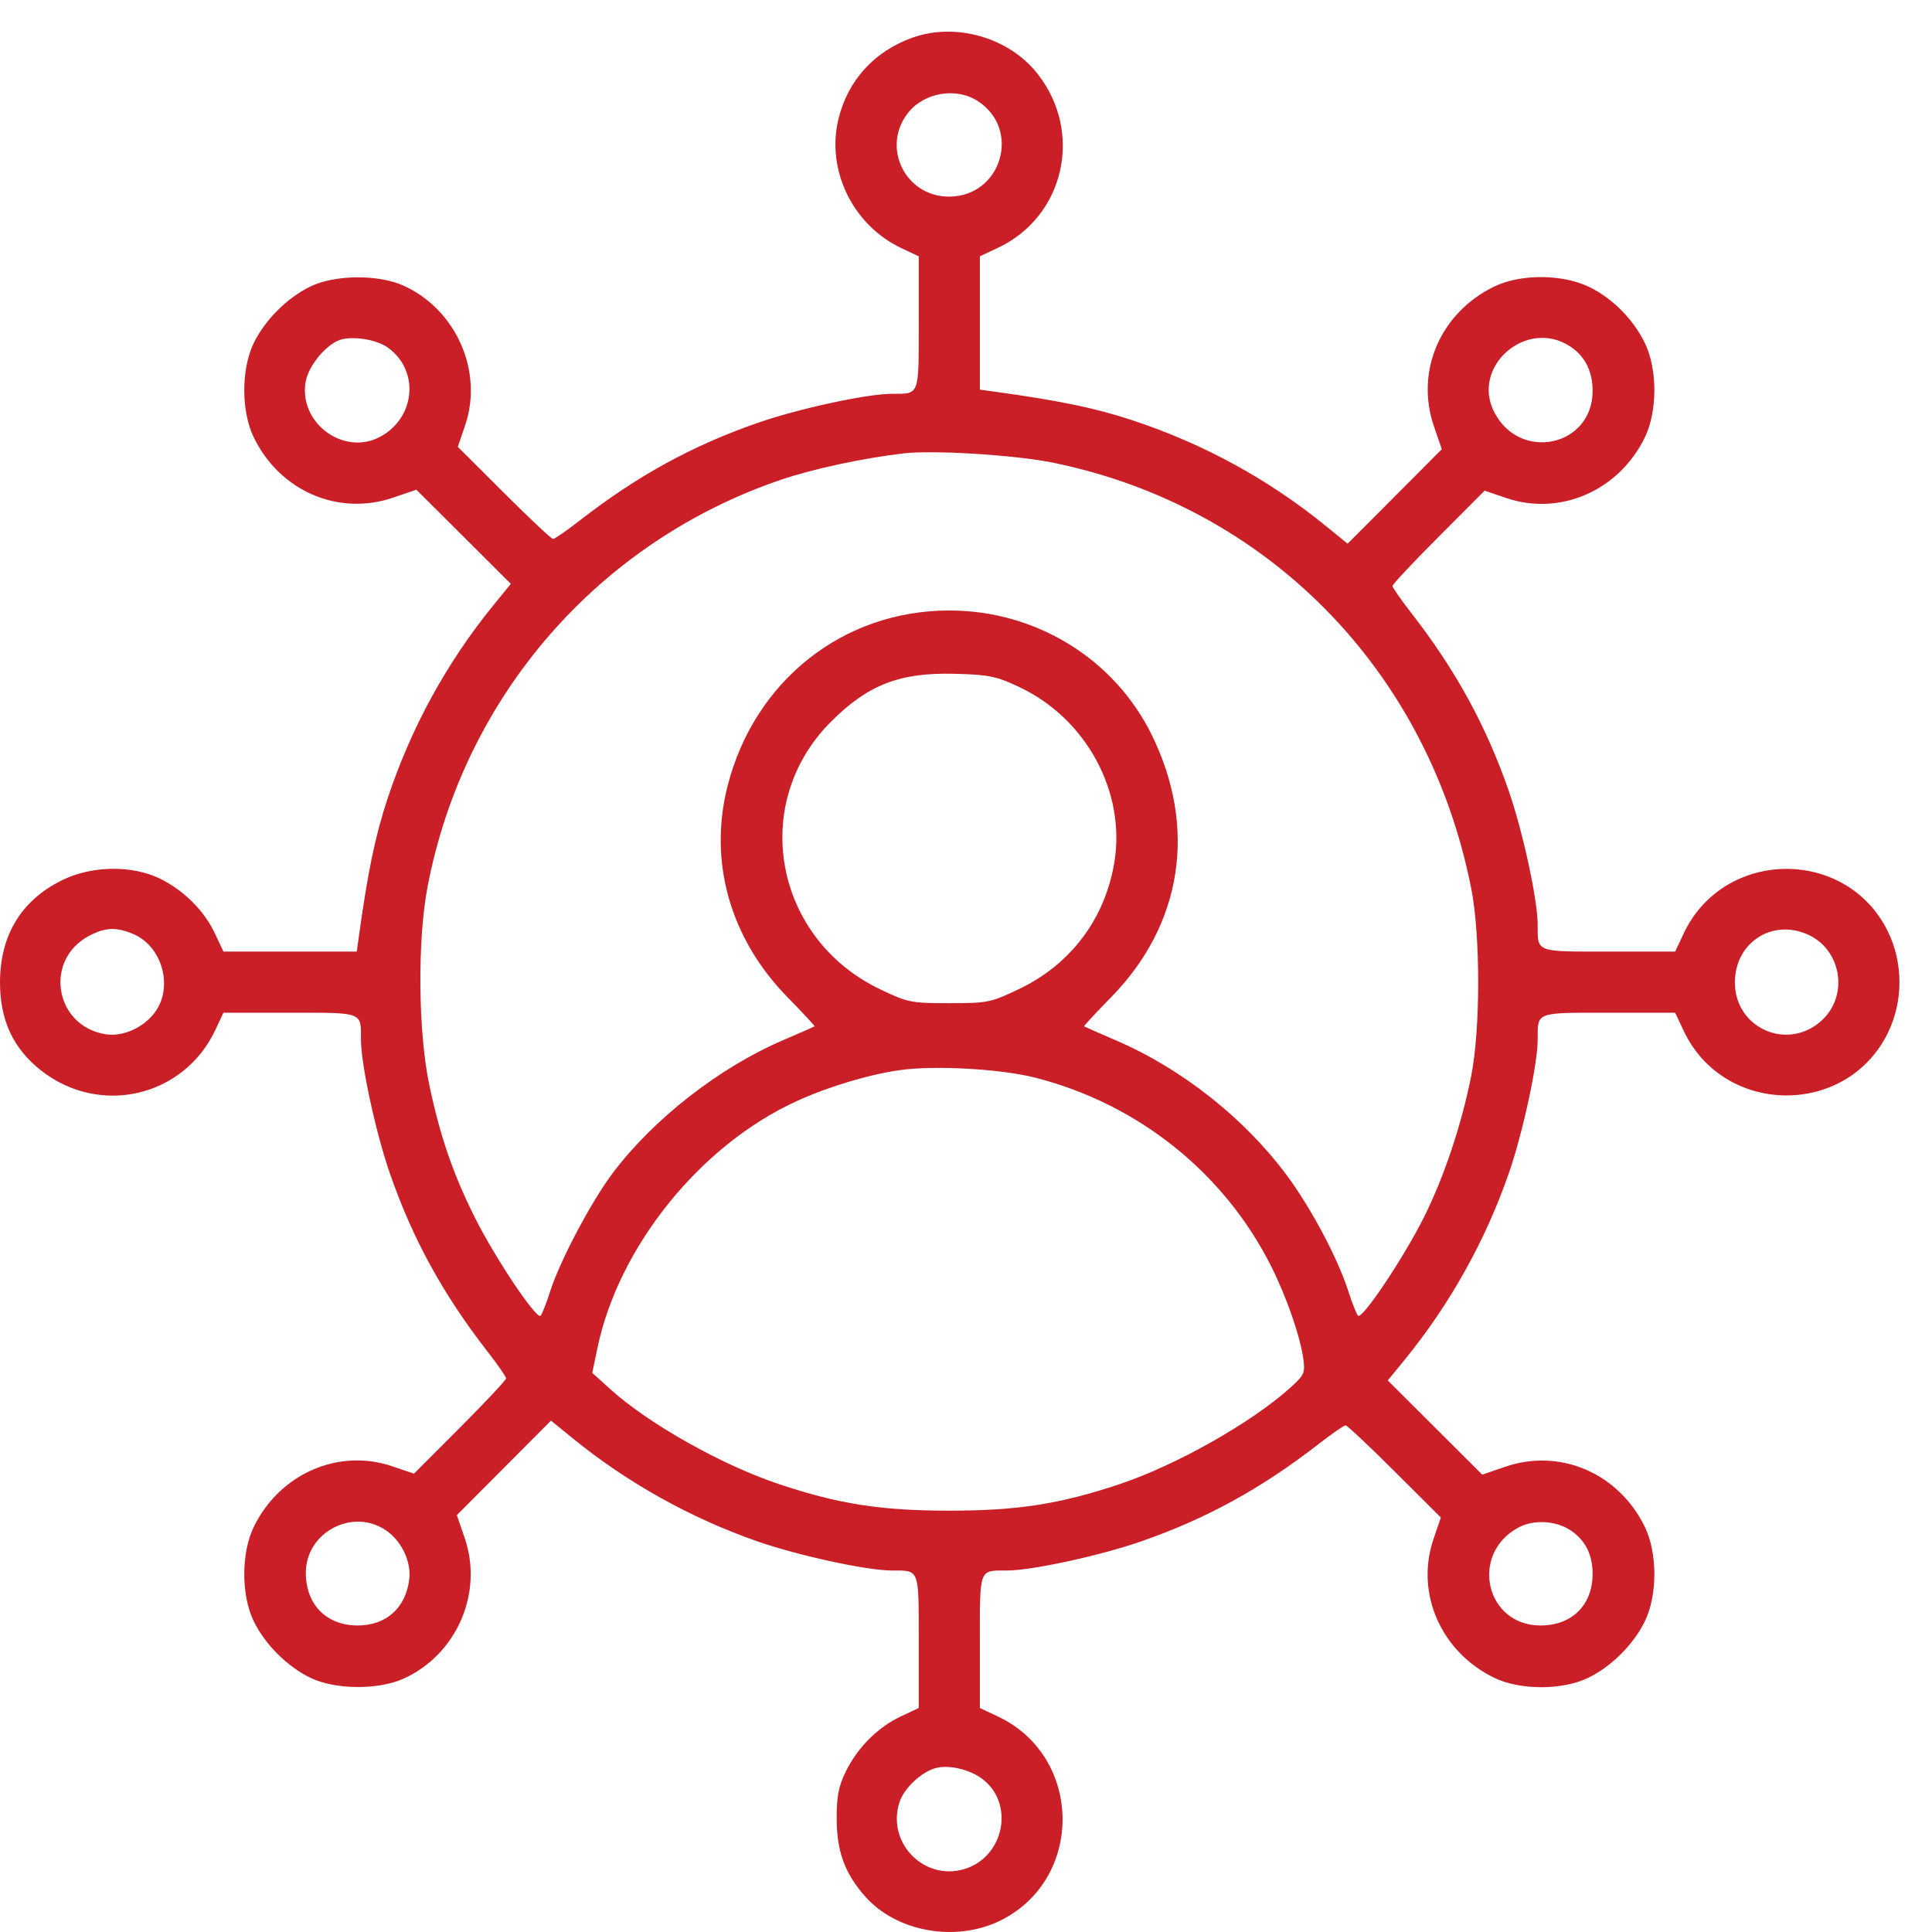 <svg width="61" height="61" viewBox="0 0 61 61" fill="none" xmlns="http://www.w3.org/2000/svg">
<path fill-rule="evenodd" clip-rule="evenodd" d="M28.807 1.19C27.6 1.622 26.764 2.544 26.47 3.769C26.083 5.383 26.934 7.117 28.467 7.838L29.008 8.092V10.19C29.008 12.521 29.041 12.434 28.16 12.434C27.375 12.434 25.212 12.902 23.921 13.352C21.854 14.071 20.121 15.022 18.305 16.434C17.892 16.755 17.513 17.018 17.462 17.018C17.412 17.018 16.715 16.363 15.913 15.563L14.455 14.108L14.688 13.422C15.264 11.723 14.4 9.769 12.742 9.02C11.94 8.658 10.579 8.67 9.8 9.046C9.071 9.399 8.361 10.108 8.009 10.837C7.612 11.659 7.614 12.992 8.013 13.812C8.84 15.509 10.688 16.305 12.422 15.709L13.146 15.461L14.637 16.947L16.129 18.434L15.575 19.114C14.102 20.923 12.982 22.97 12.239 25.208C11.845 26.396 11.61 27.535 11.319 29.653L11.265 30.045H9.16H7.055L6.788 29.477C6.448 28.754 5.81 28.116 5.055 27.744C4.175 27.311 2.901 27.329 1.966 27.788C0.674 28.423 0.004 29.521 2.03734e-05 31.01C-0.003 32.201 0.413 33.101 1.287 33.791C3.142 35.258 5.801 34.643 6.801 32.516L7.055 31.975H9.153C11.484 31.975 11.397 31.942 11.397 32.823C11.397 33.608 11.865 35.772 12.315 37.063C13.034 39.129 13.985 40.862 15.396 42.678C15.718 43.092 15.98 43.471 15.98 43.521C15.98 43.571 15.326 44.269 14.526 45.071L13.071 46.529L12.385 46.296C10.685 45.719 8.83 46.531 8.013 48.209C7.614 49.028 7.612 50.362 8.009 51.183C8.361 51.912 9.071 52.622 9.8 52.974C10.579 53.351 11.94 53.363 12.742 53.001C14.419 52.243 15.267 50.294 14.672 48.561L14.424 47.838L15.91 46.346L17.397 44.854L18.077 45.408C19.805 46.816 21.809 47.934 23.921 48.669C25.212 49.118 27.375 49.587 28.16 49.587C29.041 49.587 29.008 49.5 29.008 51.831V53.928L28.44 54.195C27.717 54.535 27.079 55.173 26.707 55.929C26.475 56.4 26.415 56.711 26.417 57.428C26.42 58.455 26.672 59.145 27.31 59.871C28.297 60.995 30.17 61.333 31.578 60.642C34.239 59.335 34.196 55.459 31.506 54.195L30.938 53.928V51.831C30.938 49.5 30.905 49.587 31.786 49.587C32.571 49.587 34.734 49.118 36.025 48.669C38.092 47.95 39.825 46.998 41.641 45.587C42.054 45.266 42.434 45.003 42.484 45.003C42.534 45.003 43.231 45.658 44.033 46.458L45.492 47.913L45.259 48.599C44.682 50.298 45.493 52.153 47.172 52.971C47.991 53.37 49.325 53.371 50.146 52.974C50.875 52.622 51.585 51.912 51.937 51.183C52.334 50.362 52.333 49.028 51.933 48.209C51.107 46.512 49.258 45.716 47.524 46.311L46.8 46.56L45.309 45.073L43.817 43.586L44.371 42.907C45.778 41.179 46.897 39.174 47.632 37.063C48.081 35.772 48.55 33.608 48.55 32.823C48.55 31.942 48.463 31.975 50.794 31.975H52.891L53.158 32.543C54.422 35.233 58.298 35.277 59.605 32.615C60.095 31.617 60.095 30.404 59.605 29.405C58.298 26.744 54.422 26.787 53.158 29.477L52.891 30.045H50.794C48.463 30.045 48.55 30.078 48.55 29.197C48.55 28.413 48.081 26.249 47.632 24.958C46.912 22.891 45.961 21.158 44.55 19.342C44.229 18.929 43.966 18.55 43.966 18.5C43.966 18.45 44.62 17.752 45.421 16.95L46.875 15.492L47.562 15.725C49.261 16.302 51.116 15.49 51.933 13.812C52.333 12.992 52.334 11.659 51.937 10.837C51.573 10.084 50.908 9.414 50.172 9.058C49.323 8.649 48.003 8.645 47.172 9.05C45.475 9.877 44.679 11.725 45.274 13.459L45.523 14.183L44.036 15.675L42.549 17.166L41.869 16.613C40.06 15.139 38.014 14.019 35.776 13.277C34.587 12.882 33.449 12.647 31.33 12.356L30.938 12.302V10.197V8.092L31.506 7.826C33.611 6.836 34.216 4.173 32.754 2.324C31.852 1.182 30.176 0.701 28.807 1.19ZM30.881 3.197C32.255 4.097 31.612 6.208 29.964 6.208C28.581 6.208 27.817 4.649 28.669 3.566C29.181 2.915 30.193 2.746 30.881 3.197ZM12.241 10.971C13.256 11.689 13.122 13.203 11.991 13.797C10.845 14.4 9.431 13.353 9.649 12.063C9.741 11.516 10.359 10.801 10.819 10.707C11.257 10.617 11.913 10.739 12.241 10.971ZM49.575 10.937C50.043 11.244 50.284 11.722 50.284 12.344C50.285 14.088 48.008 14.591 47.186 13.028C46.425 11.58 48.194 10.032 49.575 10.937ZM33.236 14.606C40.01 15.987 45.097 21.164 46.453 28.059C46.744 29.538 46.744 32.482 46.453 33.961C46.151 35.494 45.593 37.167 44.961 38.429C44.317 39.716 43.003 41.679 42.877 41.541C42.829 41.488 42.693 41.146 42.576 40.781C42.238 39.726 41.397 38.142 40.621 37.099C39.283 35.3 37.309 33.741 35.243 32.852C34.7 32.619 34.243 32.417 34.228 32.406C34.214 32.394 34.598 31.98 35.082 31.486C37.334 29.188 37.806 26.129 36.361 23.196C35.177 20.794 32.703 19.275 29.973 19.275C26.623 19.275 23.823 21.49 22.973 24.811C22.362 27.201 23.052 29.637 24.865 31.486C25.349 31.98 25.733 32.394 25.718 32.406C25.703 32.417 25.246 32.619 24.703 32.852C22.706 33.712 20.636 35.328 19.352 37.03C18.665 37.943 17.677 39.809 17.368 40.781C17.252 41.146 17.117 41.488 17.069 41.541C16.943 41.68 15.628 39.714 14.986 38.429C14.304 37.063 13.898 35.881 13.557 34.267C13.201 32.588 13.175 29.691 13.5 27.995C14.65 21.988 18.892 17.106 24.666 15.145C25.673 14.803 27.217 14.471 28.526 14.315C29.454 14.204 32.052 14.365 33.236 14.606ZM32.181 21.692C34.294 22.684 35.552 25.004 35.184 27.227C34.888 29.012 33.81 30.446 32.178 31.226C31.28 31.655 31.186 31.674 29.973 31.674C28.767 31.674 28.663 31.653 27.794 31.238C24.443 29.638 23.654 25.375 26.231 22.793C27.405 21.616 28.406 21.228 30.154 21.274C31.222 21.302 31.454 21.35 32.181 21.692ZM4.205 29.489C5.111 29.867 5.477 31.141 4.908 31.939C4.552 32.44 3.882 32.744 3.332 32.655C1.709 32.392 1.376 30.279 2.841 29.533C3.34 29.278 3.675 29.267 4.205 29.489ZM57.037 29.488C58.163 29.958 58.397 31.483 57.464 32.268C56.38 33.181 54.776 32.436 54.776 31.02C54.776 29.787 55.911 29.017 57.037 29.488ZM32.692 34.027C35.944 34.859 38.664 37.038 40.143 39.997C40.625 40.961 41.049 42.184 41.149 42.897C41.212 43.348 41.182 43.415 40.736 43.818C39.525 44.912 37.133 46.264 35.354 46.858C33.466 47.489 32.137 47.697 29.973 47.697C27.809 47.697 26.481 47.489 24.593 46.858C22.787 46.255 20.474 44.953 19.269 43.861L18.7 43.346L18.857 42.588C19.523 39.359 22.121 36.141 25.178 34.755C26.172 34.304 27.451 33.922 28.412 33.787C29.525 33.631 31.599 33.748 32.692 34.027ZM12.231 48.35C12.698 48.693 12.987 49.325 12.922 49.863C12.811 50.77 12.194 51.322 11.292 51.322C10.315 51.321 9.67 50.677 9.656 49.687C9.637 48.369 11.17 47.573 12.231 48.35ZM49.578 48.311C50.048 48.619 50.285 49.081 50.284 49.691C50.284 50.677 49.634 51.321 48.64 51.322C46.896 51.322 46.393 49.045 47.955 48.223C48.431 47.973 49.119 48.01 49.578 48.311ZM31.019 56.17C32.046 56.949 31.706 58.635 30.447 59.013C29.165 59.397 27.981 58.168 28.403 56.891C28.546 56.457 29.104 55.937 29.551 55.822C29.969 55.714 30.622 55.869 31.019 56.17Z" fill="#CA1F27"/>
</svg>
